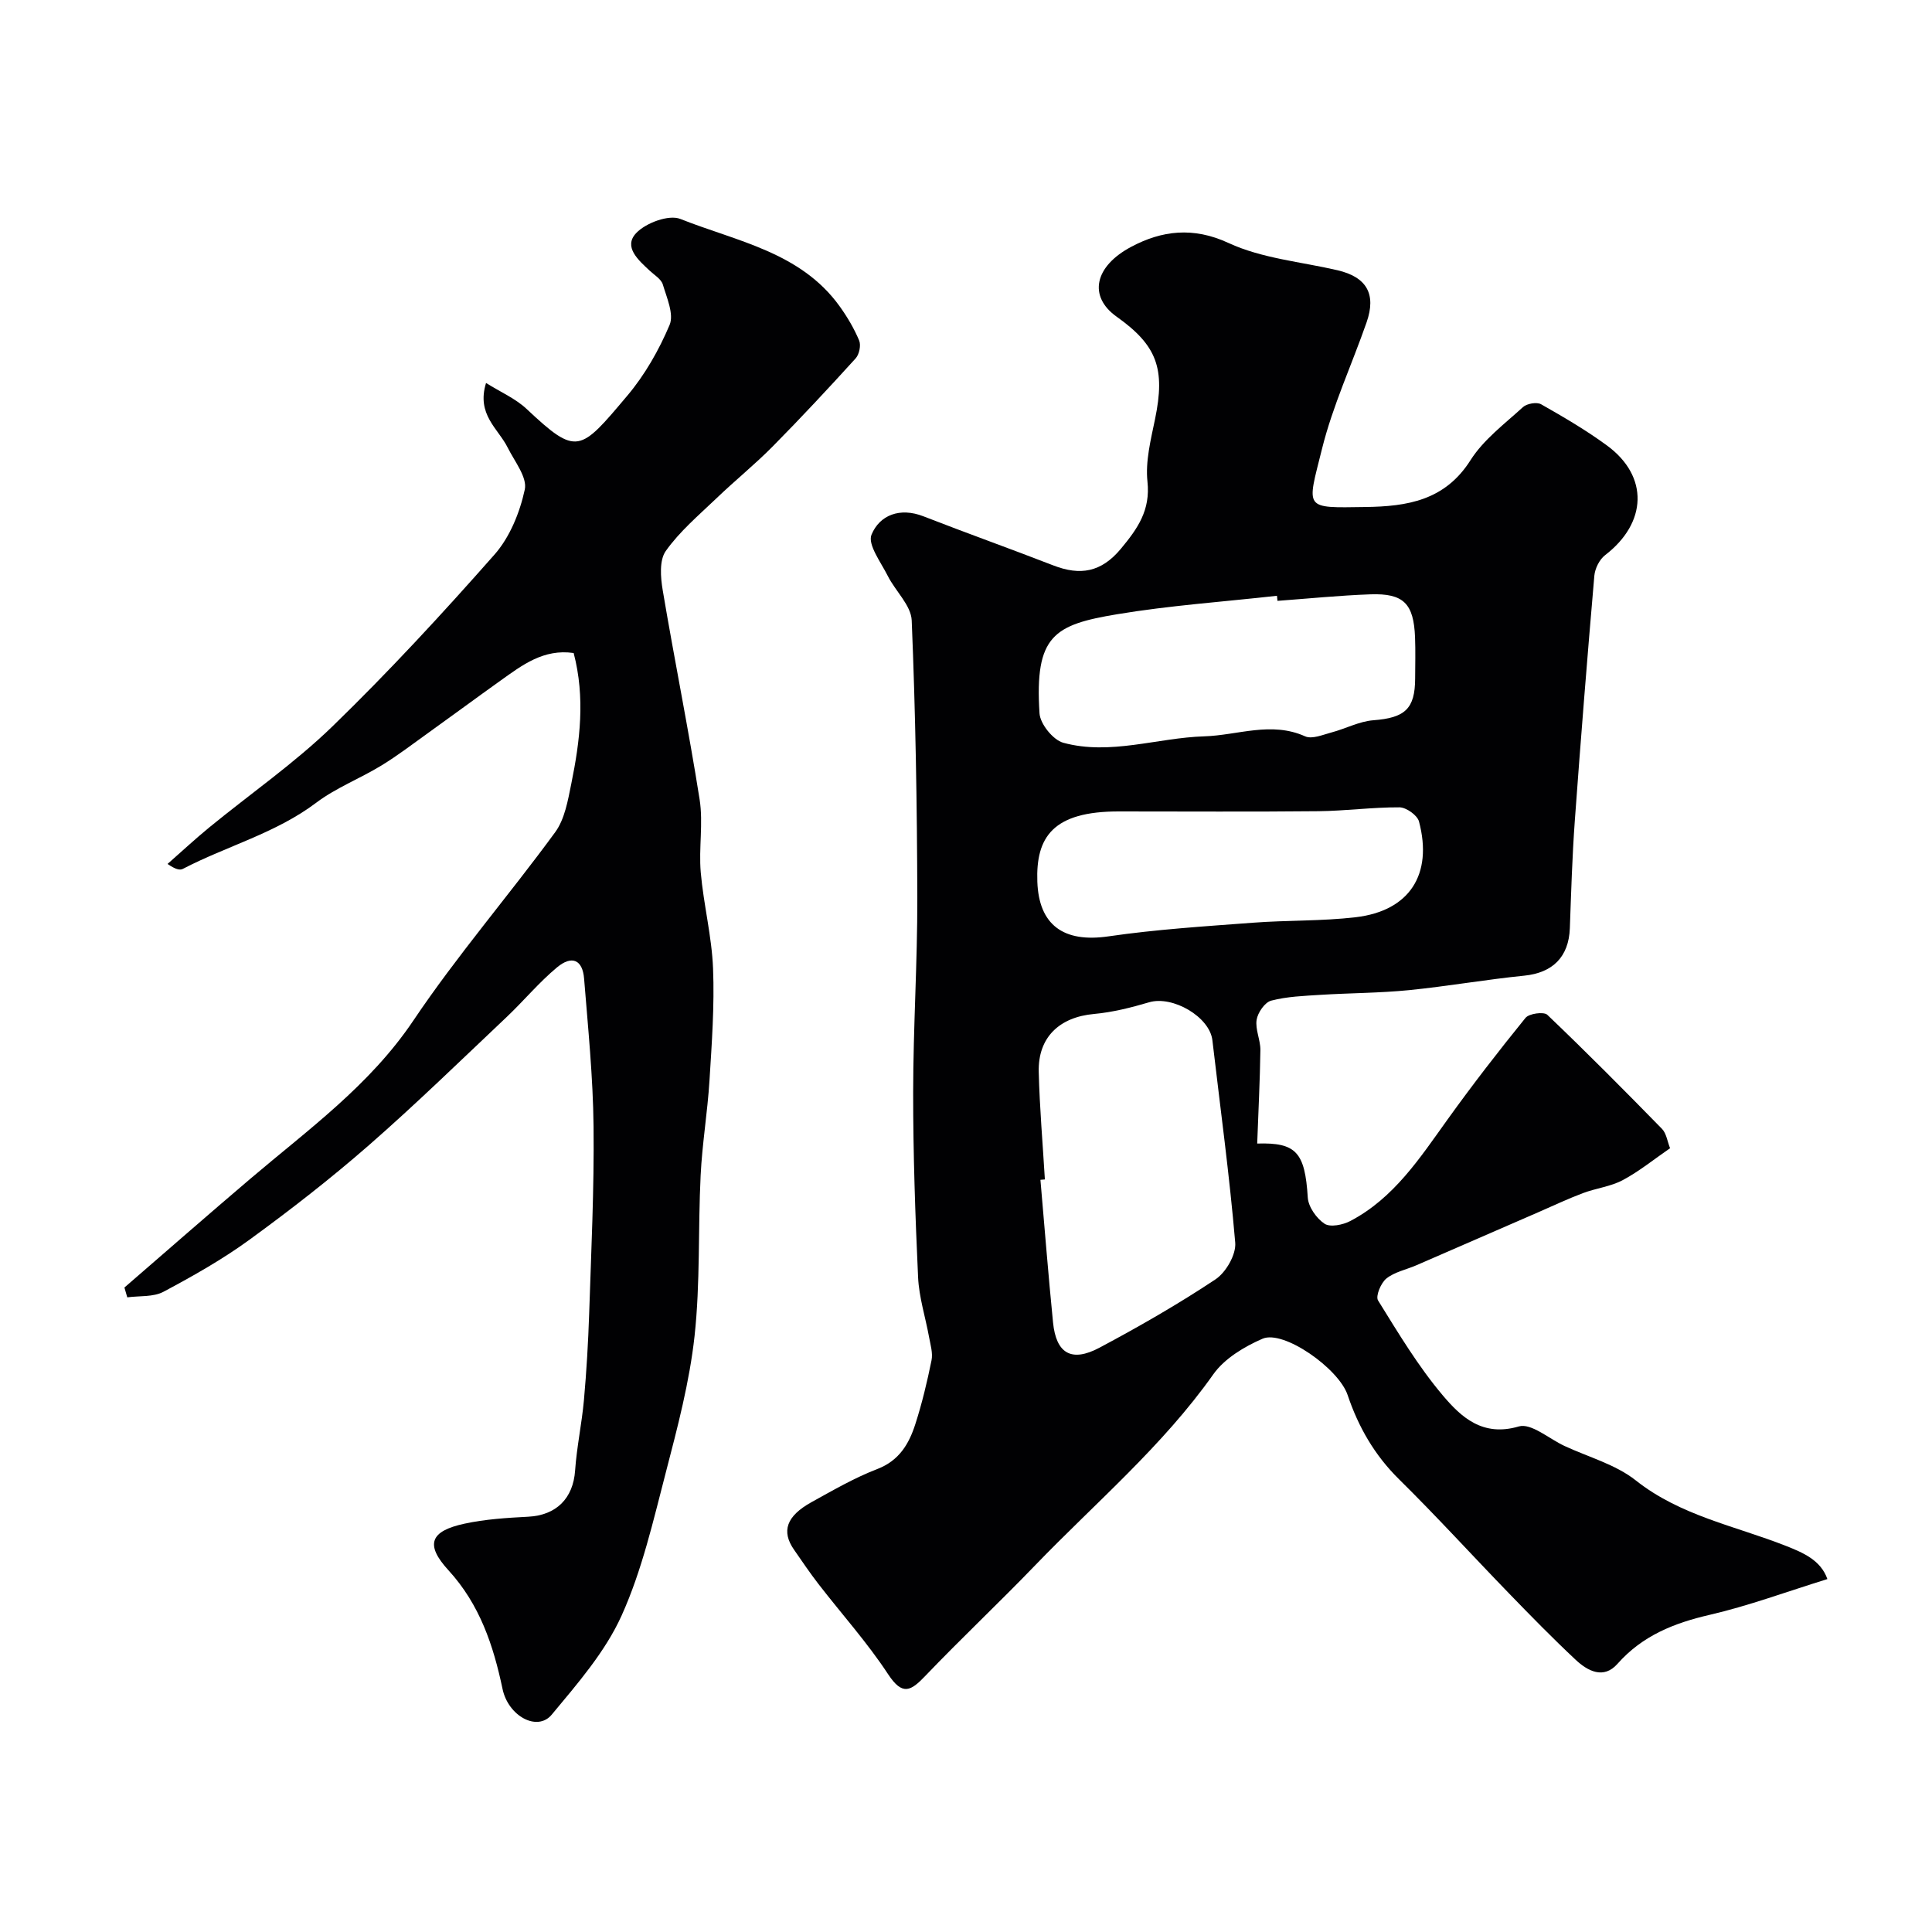 <svg enable-background="new 0 0 400 400" viewBox="0 0 400 400" xmlns="http://www.w3.org/2000/svg"><path d="m260.29 236.76c8.06-.25 9.89 1.8 10.47 11.17.12 1.94 1.8 4.32 3.47 5.43 1.18.78 3.82.24 5.35-.57 9.03-4.74 14.4-13.05 20.14-21.04 5.15-7.17 10.56-14.16 16.12-21.01.74-.91 3.79-1.32 4.51-.64 8.07 7.7 15.94 15.63 23.74 23.61.92.94 1.11 2.58 1.68 4.02-3.31 2.27-6.37 4.77-9.79 6.6-2.51 1.34-5.53 1.67-8.24 2.69-3.14 1.18-6.17 2.62-9.25 3.96-8.42 3.66-16.84 7.34-25.27 10.99-2.08.9-4.48 1.37-6.18 2.73-1.14.91-2.28 3.66-1.73 4.54 4.19 6.75 8.31 13.64 13.42 19.68 3.78 4.47 8.23 8.62 15.72 6.41 2.54-.75 6.28 2.56 9.46 4.04 4.97 2.31 10.58 3.82 14.76 7.13 9.29 7.36 20.59 9.41 31.11 13.57 3.47 1.37 7.2 2.93 8.56 6.86-8.54 2.65-16.32 5.54-24.35 7.4-7.41 1.71-13.94 4.31-19.11 10.15-2.87 3.25-6.16 1.5-8.67-.85-4.74-4.44-9.29-9.09-13.81-13.76-7.61-7.85-14.98-15.95-22.76-23.62-5.06-4.99-8.4-10.81-10.63-17.43-1.86-5.51-13.28-13.54-17.62-11.65-3.79 1.65-7.88 4.1-10.19 7.37-10.53 14.9-24.4 26.59-36.91 39.57-7.45 7.73-15.27 15.09-22.69 22.84-3.02 3.16-4.74 4.23-7.74-.34-4.3-6.55-9.59-12.43-14.4-18.65-1.78-2.3-3.4-4.71-5.06-7.1-2.67-3.83-1.6-6.97 3.64-9.87 4.44-2.45 8.88-5.03 13.59-6.84 4.55-1.75 6.57-5.22 7.88-9.3 1.39-4.32 2.45-8.76 3.35-13.2.31-1.52-.22-3.23-.51-4.83-.75-4.13-2.08-8.23-2.27-12.38-.59-12.75-1.03-25.53-1.02-38.29.01-13.43.89-26.87.86-40.3-.05-19.13-.37-38.28-1.16-57.39-.13-3.13-3.38-6.08-4.96-9.23-1.41-2.81-4.21-6.5-3.36-8.54 1.7-4.08 5.9-5.68 10.73-3.8 8.93 3.48 17.96 6.7 26.9 10.17 5.57 2.16 9.93 1.45 14.01-3.46 3.47-4.18 6.12-7.95 5.49-13.88-.45-4.22.69-8.68 1.57-12.95 2.16-10.47.41-15.26-7.96-21.21-5.89-4.19-4.62-10.42 3.08-14.49 6.24-3.3 12.73-4.18 20.1-.76 6.91 3.2 14.98 3.88 22.55 5.64 6.02 1.41 8.08 4.9 6.03 10.78-3.05 8.75-7.01 17.25-9.23 26.19-3.15 12.65-3.9 12.23 9 12.05 8.64-.12 16.45-1.34 21.74-9.69 2.7-4.26 7.05-7.51 10.86-10.99.81-.74 2.87-1.1 3.76-.59 4.67 2.65 9.34 5.38 13.67 8.56 8.65 6.36 8.29 15.99-.41 22.67-1.18.9-2.11 2.78-2.24 4.28-1.46 16.88-2.81 33.78-4.04 50.68-.54 7.42-.76 14.86-1.03 22.29-.22 5.96-3.58 9.23-9.43 9.82-7.98.8-15.9 2.2-23.88 3-6.07.6-12.2.59-18.29.97-3.43.22-6.94.34-10.23 1.2-1.31.34-2.78 2.47-3.02 3.97-.31 1.99.8 4.17.78 6.26-.09 6.38-.42 12.69-.66 19.36zm-43.96 7.43c-.31.03-.62.05-.92.08.86 9.85 1.63 19.7 2.61 29.53.64 6.43 3.81 8.31 9.61 5.23 8.2-4.37 16.29-9.01 24.02-14.15 2.17-1.44 4.3-5.14 4.09-7.6-1.19-14.01-3.1-27.95-4.73-41.92-.57-4.83-8.21-9.28-13.09-7.85-3.72 1.1-7.56 2.07-11.41 2.42-7.16.65-11.63 4.83-11.45 12 .18 7.41.83 14.83 1.27 22.26zm48.16-119.79c-.04-.35-.07-.7-.11-1.05-11.05 1.24-22.18 2-33.14 3.83-12.98 2.17-17.06 4.37-16.02 20.51.14 2.2 2.81 5.51 4.92 6.09 9.76 2.65 19.44-1.03 29.19-1.33 6.92-.21 13.85-3.16 20.88 0 1.43.64 3.68-.33 5.48-.81 2.91-.77 5.73-2.3 8.66-2.52 6.5-.5 8.62-2.32 8.64-8.66.01-2.83.09-5.66-.02-8.49-.27-7.01-2.36-9.16-9.25-8.92-6.41.23-12.82.88-19.23 1.35zm-32.74 43.6c-13.8-.05-17.31 5.34-16.98 14.56.32 8.89 5.35 12.68 14.75 11.3 9.88-1.44 19.89-2.07 29.86-2.82 7.09-.54 14.27-.31 21.32-1.14 11.11-1.31 15.99-8.84 13.09-19.81-.34-1.3-2.64-2.93-4.04-2.94-5.59-.03-11.18.74-16.77.8-13.74.14-27.49.05-41.23.05z" fill="#010103"/><path d="m25.76 266.57c8.68-7.51 17.32-15.08 26.07-22.52 11.97-10.18 24.72-19.32 33.76-32.77 9.06-13.48 19.76-25.86 29.36-38.99 1.98-2.71 2.63-6.58 3.33-10.03 1.81-8.87 2.91-17.82.49-27.06-6.24-.91-10.67 2.52-15.17 5.73-5.04 3.6-10.03 7.29-15.07 10.9-3.18 2.28-6.29 4.67-9.63 6.7-4.4 2.68-9.34 4.58-13.41 7.65-8.4 6.34-18.53 8.97-27.65 13.72-.64.33-1.61.04-3.15-1.03 2.89-2.54 5.7-5.16 8.67-7.59 8.5-6.96 17.61-13.27 25.46-20.88 11.69-11.34 22.77-23.35 33.55-35.57 3.18-3.6 5.25-8.71 6.28-13.47.55-2.53-2.12-5.84-3.54-8.69-1.95-3.94-6.51-6.82-4.48-13.38 2.99 1.88 6.09 3.21 8.4 5.38 10.45 9.82 11.02 8.9 20.84-2.74 3.64-4.31 6.56-9.45 8.76-14.65.94-2.22-.58-5.63-1.4-8.38-.34-1.13-1.75-1.95-2.72-2.86-2.33-2.18-5.52-4.93-2.78-7.8 2-2.1 6.75-3.86 9.13-2.91 11.66 4.64 24.86 6.84 32.94 18.03 1.6 2.22 3.03 4.63 4.08 7.14.41.99.02 2.87-.73 3.7-5.61 6.18-11.31 12.3-17.18 18.24-3.71 3.75-7.85 7.09-11.66 10.75-3.65 3.49-7.59 6.82-10.47 10.89-1.36 1.92-1.08 5.47-.63 8.13 2.43 14.46 5.36 28.84 7.64 43.32.77 4.91-.2 10.07.23 15.06.58 6.67 2.29 13.26 2.55 19.92.31 7.72-.26 15.5-.74 23.23-.41 6.55-1.51 13.06-1.83 19.61-.55 11.09-.06 22.27-1.26 33.27-1.04 9.48-3.51 18.85-5.92 28.12-2.62 10.06-4.95 20.37-9.19 29.76-3.39 7.5-9.11 14.06-14.46 20.5-2.99 3.59-9 .29-10.18-5.3-1.9-9.03-4.71-17.5-11.2-24.59-4.89-5.33-3.79-8.12 3.32-9.65 4.3-.93 8.78-1.21 13.19-1.44 5.83-.3 9.31-3.8 9.71-9.57.34-4.88 1.39-9.72 1.83-14.6.53-5.93.88-11.89 1.08-17.85.42-12.93 1.05-25.86.91-38.79-.11-10.21-1.14-20.41-1.96-30.6-.31-3.89-2.51-4.9-5.6-2.33-3.75 3.12-6.9 6.94-10.46 10.31-9.43 8.91-18.73 17.98-28.5 26.52-7.89 6.89-16.19 13.35-24.66 19.52-5.61 4.09-11.73 7.55-17.87 10.82-2.11 1.12-4.97.81-7.49 1.15-.2-.67-.4-1.35-.59-2.03z" fill="#010103"/></svg>